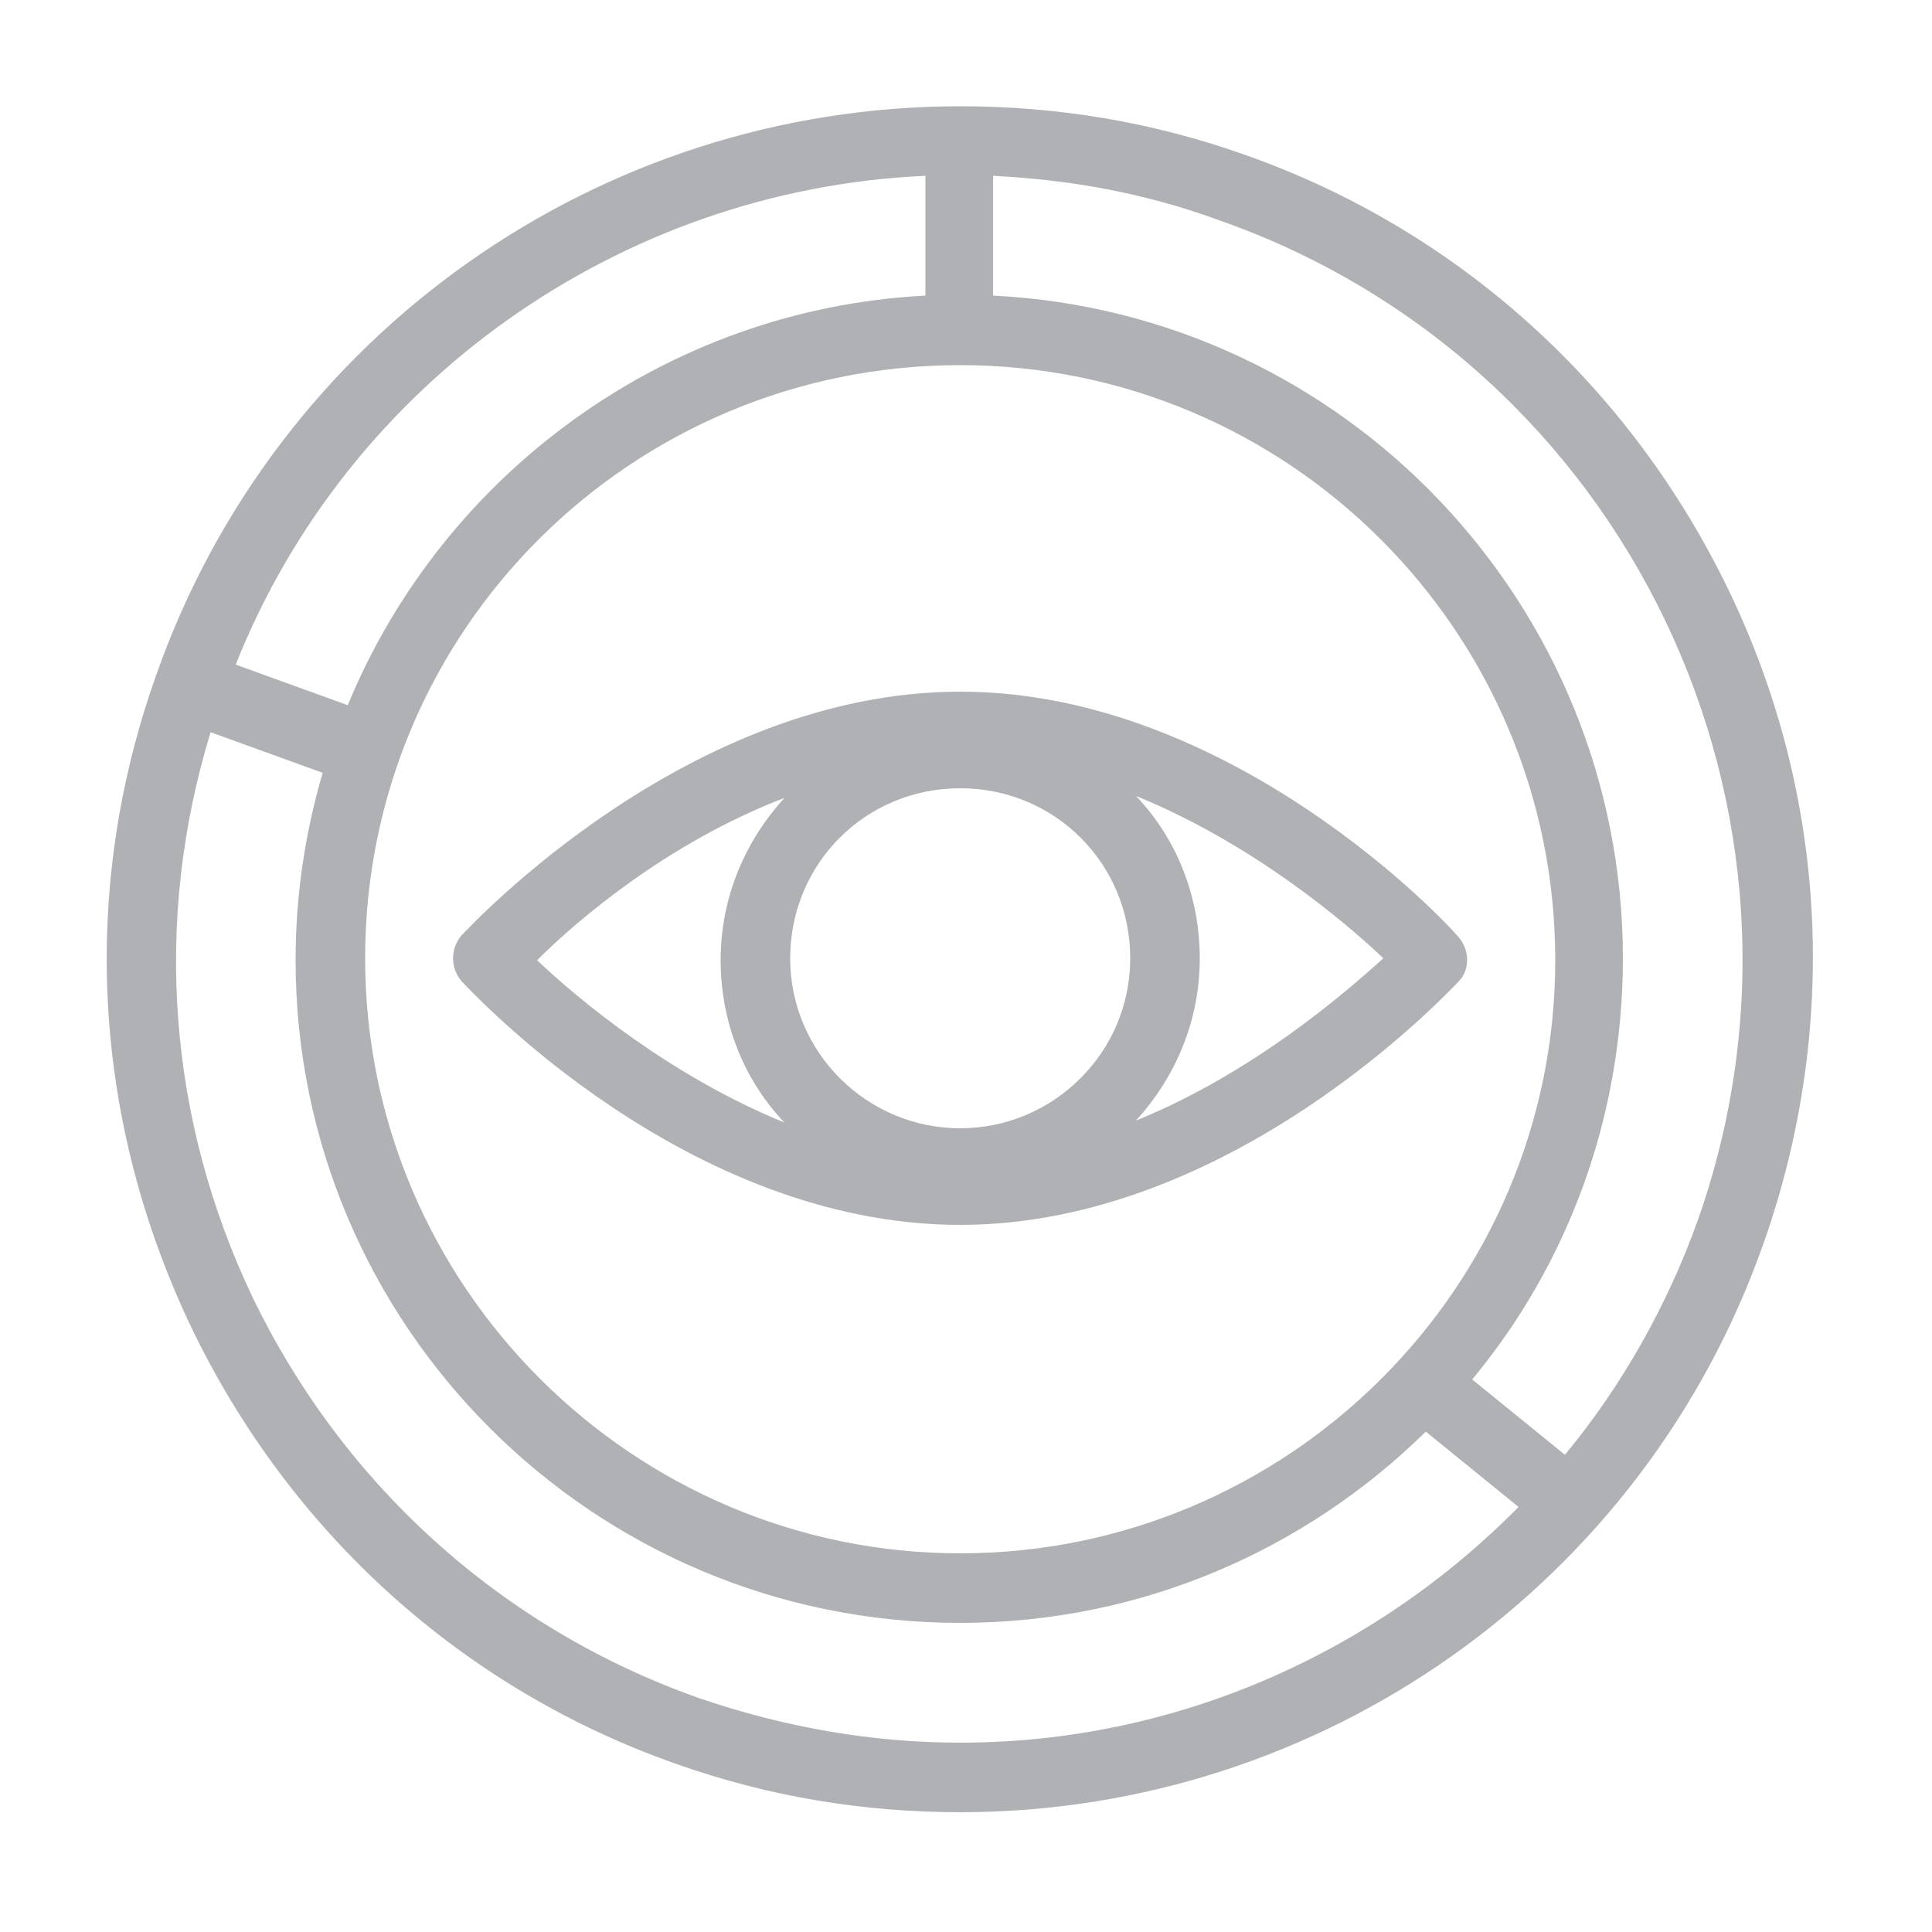 <?xml version="1.0" encoding="utf-8"?>
<!-- Generator: Adobe Illustrator 20.1.0, SVG Export Plug-In . SVG Version: 6.00 Build 0)  -->
<svg version="1.1" id="Layer_1" xmlns="http://www.w3.org/2000/svg" xmlns:xlink="http://www.w3.org/1999/xlink" x="0px" y="0px"
	width="125px" height="125px" viewBox="0 0 100 100" style="enable-background:new 0 0 100 100;" xml:space="preserve">
<style type="text/css">
	.st0{fill:#AFB1B4;}
</style>
<g>
	<g>
		<g>
			<path class="st0" d="M75.4,48.4C75,47.9,63.8,35.8,49.7,35.8c-14.1,0-25.3,12.1-25.8,12.6c-0.6,0.7-0.6,1.7,0,2.4
				c0.5,0.5,11.6,12.6,25.8,12.6c14.1,0,25.3-12.1,25.8-12.6C76.1,50.2,76.1,49.1,75.4,48.4L75.4,48.4z M49.7,58.4
				c-4.8,0-8.8-3.9-8.8-8.8s3.9-8.8,8.8-8.8s8.8,3.9,8.8,8.8S54.5,58.4,49.7,58.4L49.7,58.4z M40.6,41.3c-2,2.2-3.3,5.1-3.3,8.4
				c0,3.2,1.2,6.2,3.3,8.4c-5.9-2.4-10.7-6.4-12.8-8.4C29.9,47.6,34.6,43.6,40.6,41.3L40.6,41.3z M58.8,58c2-2.2,3.3-5.1,3.3-8.4
				c0-3.2-1.2-6.2-3.3-8.4c5.9,2.4,10.7,6.4,12.8,8.4C69.4,51.6,64.7,55.6,58.8,58L58.8,58z M58.8,58"/>
			<path class="st0" d="M89.5,30.6C84.4,20,75.5,11.9,64.4,8c-4.8-1.7-9.7-2.5-14.7-2.5C31,5.5,14.3,17.3,8.1,34.9
				C4.1,46.1,4.8,58,9.9,68.7c5.1,10.6,14,18.7,25.1,22.6c4.8,1.7,9.7,2.5,14.7,2.5c18.7,0,35.4-11.8,41.6-29.5
				C95.2,53.2,94.6,41.2,89.5,30.6L89.5,30.6z M49.7,18.9c17,0,30.8,13.8,30.8,30.8S66.6,80.4,49.7,80.4S18.9,66.6,18.9,49.6
				S32.7,18.9,49.7,18.9L49.7,18.9z M47.9,9.1v6.2c-13.5,0.7-25,9.3-29.9,21.2l-5.8-2.1C18,19.8,32.1,9.8,47.9,9.1L47.9,9.1z
				 M49.7,90.2c-4.6,0-9.1-0.8-13.5-2.3c-10.2-3.6-18.4-11-23.1-20.7c-4.4-9.2-5.2-19.5-2.2-29.3l5.8,2.1c-0.9,3.1-1.4,6.3-1.4,9.7
				C15.3,68.6,30.7,84,49.7,84c9.4,0,17.9-3.8,24.1-9.9l4.8,3.9C71.1,85.6,60.8,90.2,49.7,90.2L49.7,90.2z M87.9,63.1
				c-1.6,4.5-4,8.7-6.9,12.2l-4.8-3.9c4.9-5.9,7.8-13.5,7.8-21.8c0-18.3-14.4-33.4-32.6-34.3V9.1c4,0.2,7.9,0.9,11.7,2.3
				C84.2,18.8,95.3,42,87.9,63.1L87.9,63.1z M87.9,63.1"/>
		</g>
	</g>
</g>
</svg>

